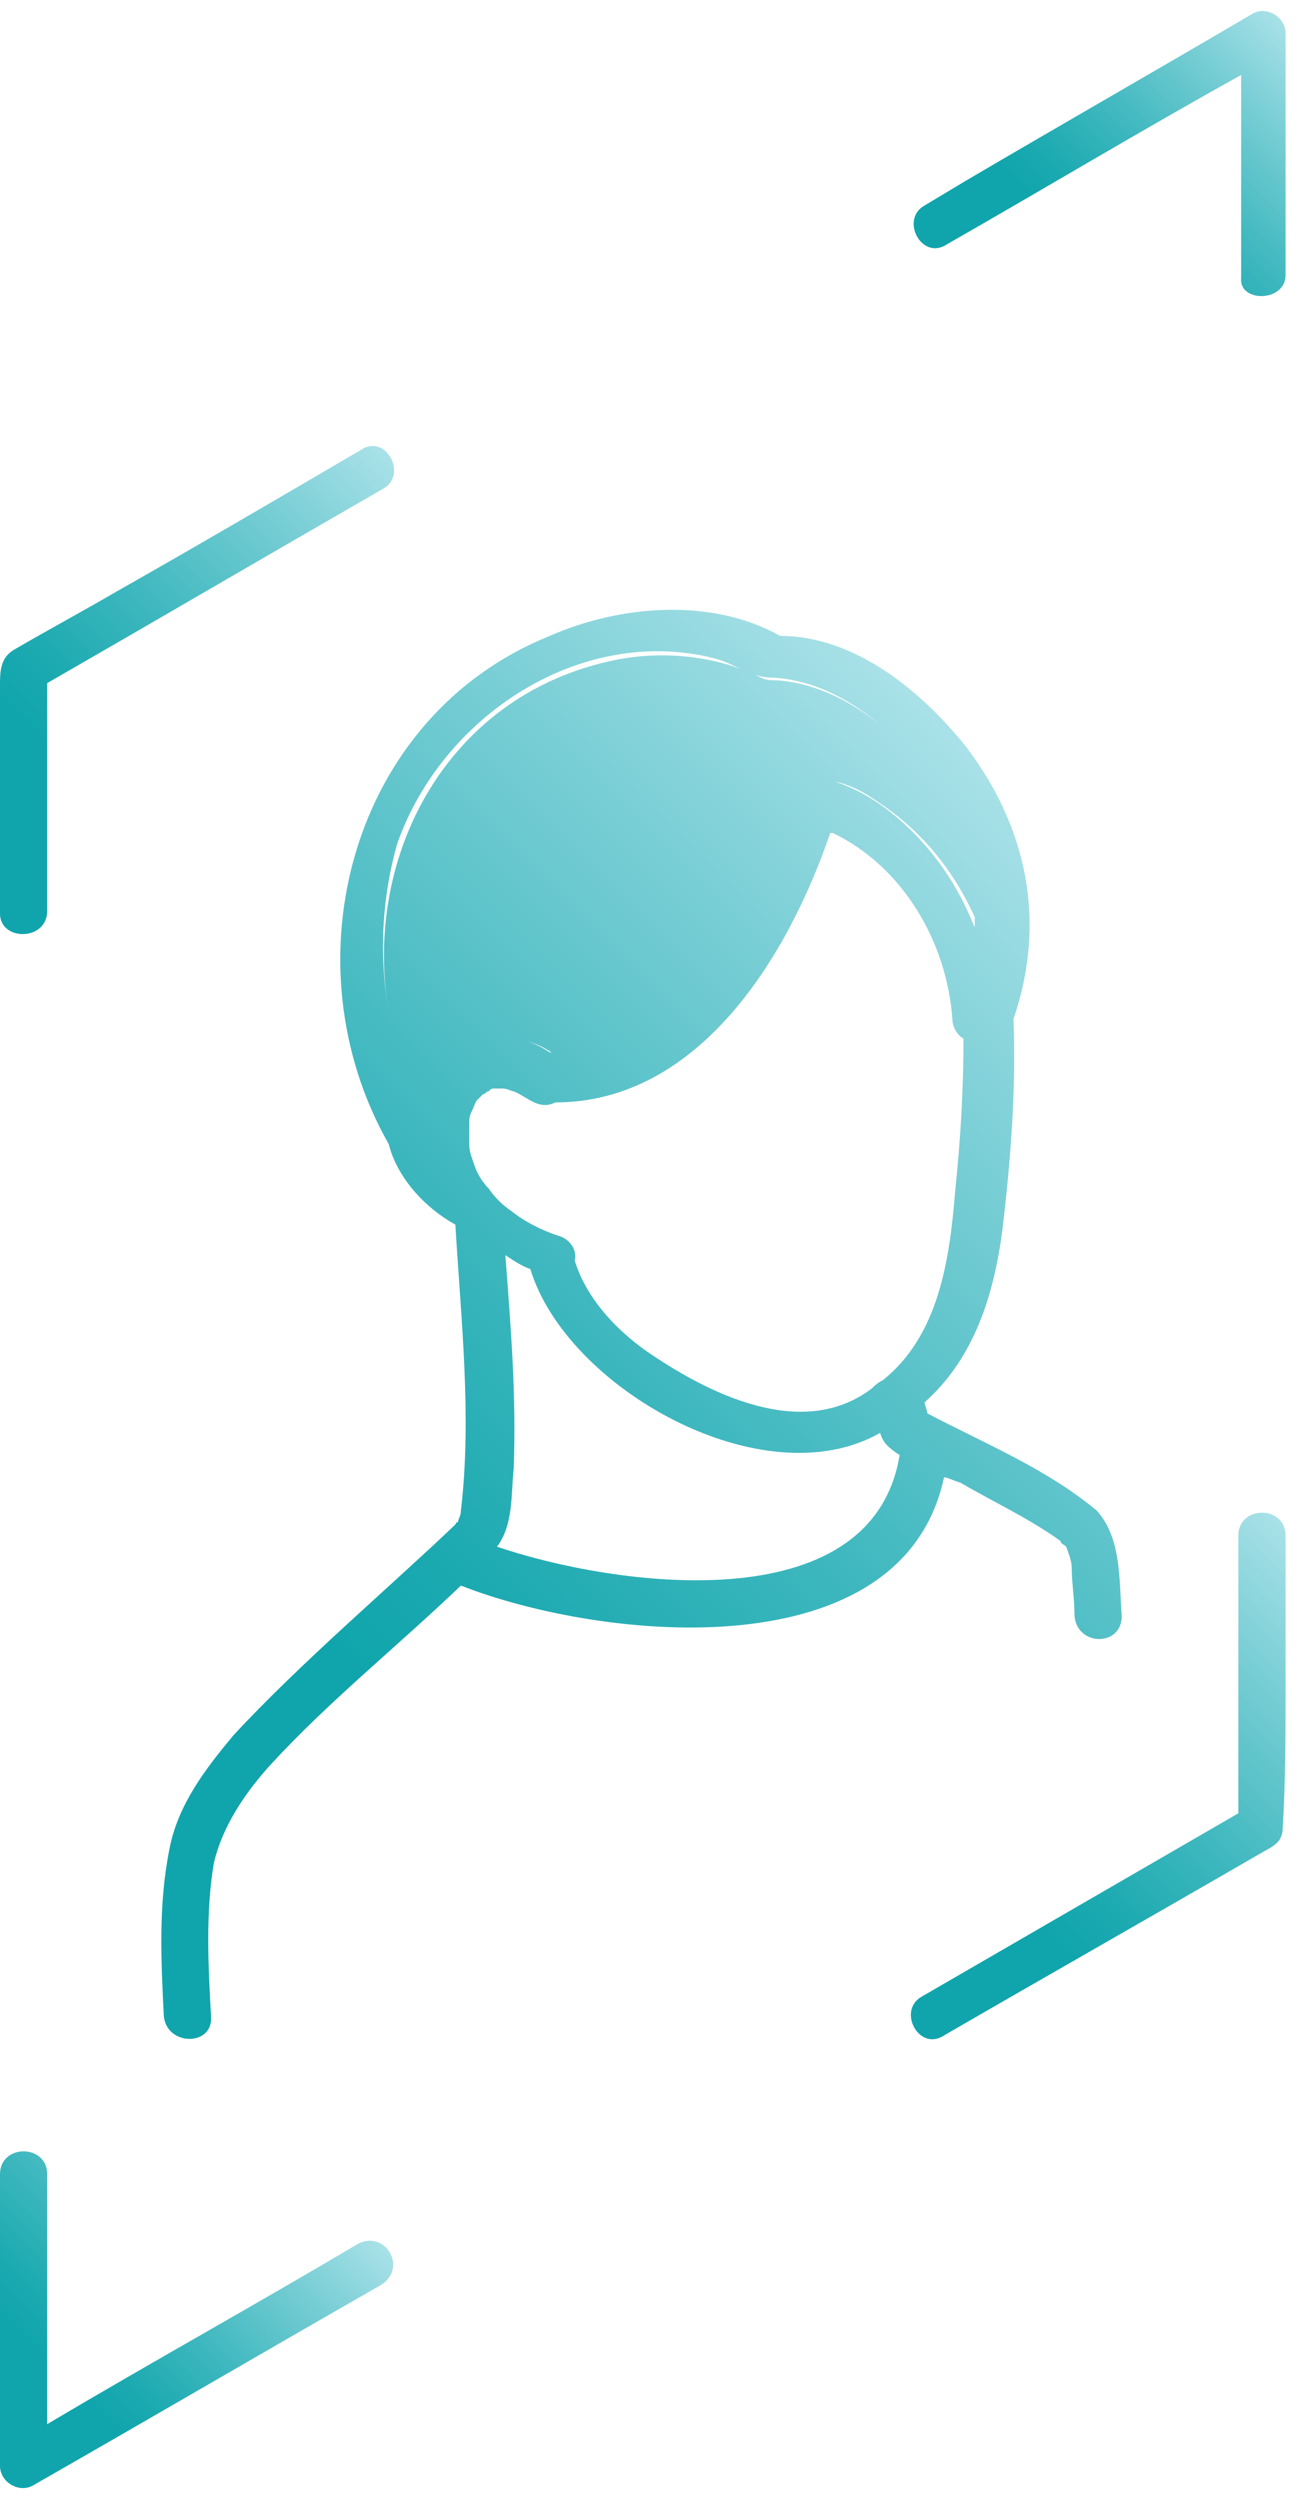 <svg width="47" height="90" viewBox="0 0 47 90" fill="none" xmlns="http://www.w3.org/2000/svg">
<path d="M1.7 32.801C1.7 30.101 1.7 27.3 1.7 24.601C5.7 22.3 9.8 19.901 13.8 17.601C14.7 17.101 13.9 15.601 13 16.201C10.1 17.901 7.2 19.601 4.2 21.301C3 22.001 1.7 22.701 0.5 23.401C0 23.701 0 24.201 0 24.701C0 27.401 0 30.201 0 32.901C0 33.901 1.7 33.901 1.7 32.801Z" fill="url(#paint0_linear_44_277)"/>
<path d="M46.3 9.9C46.3 7 46.3 4.1 46.3 1.2C46.3 0.6 45.6 0.2 45.1 0.5C41.7 2.5 38.2 4.5 34.8 6.5C34.3 6.8 33.8 7.1 33.3 7.4C32.4 7.9 33.2 9.401 34.1 8.801C37.6 6.801 41.1 4.7 44.7 2.7C44.7 5.1 44.7 7.6 44.7 10.001C44.6 10.9 46.3 10.9 46.3 9.9Z" fill="url(#paint1_linear_44_277)"/>
<path d="M46.3 60.7C46.3 58.901 46.3 57.101 46.3 55.301C46.3 54.201 44.6 54.201 44.6 55.301C44.6 58.601 44.6 62.001 44.6 65.301C40.8 67.501 37 69.701 33.2 71.901C32.3 72.401 33.1 73.901 34 73.301C37.8 71.101 41.5 69.001 45.3 66.801C45.8 66.501 46.2 66.401 46.2 65.801C46.3 64.101 46.3 62.401 46.3 60.7Z" fill="url(#paint2_linear_44_277)"/>
<path d="M12.9 80.801C9.2 83.001 5.4 85.101 1.7 87.301C1.7 84.301 1.7 81.301 1.7 78.301C1.7 77.201 0 77.201 0 78.301C0 81.801 0 85.301 0 88.801C0 89.401 0.7 89.8 1.2 89.501C5.4 87.1 9.5 84.701 13.7 82.301C14.7 81.701 13.9 80.301 12.9 80.801Z" fill="url(#paint3_linear_44_277)"/>
<path d="M15.2 40.001C11.9 33.701 14.7 25.401 22 23.801C23.8 23.401 25.8 23.601 27.4 24.401C27.6 24.501 27.8 24.501 28 24.501C32 24.801 35.5 29.701 35.3 33.501C34.6 31.701 33.4 30.101 31.8 29.001C31.1 28.501 30.4 28.101 29.6 28.101C29.4 28.101 29.2 28.201 29.1 28.301C28.7 28.401 28.5 28.701 28.5 29.101C28.1 30.801 26.9 32.801 25.9 34.401C24.6 36.401 22.4 38.001 20 38.001C18.7 37.001 16.7 37.201 15.8 38.701C15.4 39.101 15.3 39.601 15.2 40.001ZM18.5 39.101C18.6 39.201 18.6 39.201 18.5 39.101ZM18.2 39.001C18 39.001 18 39.001 18.2 39.001ZM17.3 39.201C17.4 39.201 17.3 39.301 17.3 39.201ZM34 53.201C32.5 60.201 21.7 59.101 16.6 57.101C14.3 59.301 11.8 61.301 9.7 63.601C8.8 64.601 8 65.801 7.7 67.101C7.4 68.901 7.5 70.801 7.6 72.601C7.7 73.701 6 73.701 5.9 72.601C5.8 70.601 5.7 68.601 6.1 66.601C6.4 65.001 7.4 63.701 8.4 62.501C10.8 59.901 14.1 57.101 16.4 54.901C16.5 54.701 16.4 54.901 16.5 54.801C16.5 54.701 16.6 54.601 16.6 54.401C17 51.001 16.6 47.501 16.4 44.101C15.3 43.501 14.3 42.401 14 41.201C10.3 34.701 12.6 25.801 19.8 22.901C22.3 21.801 25.6 21.501 28.1 22.901C30.8 22.901 33.2 24.901 34.8 26.901C37 29.801 37.7 33.201 36.5 36.701C36.6 39.201 36.4 41.801 36.1 44.301C35.8 46.601 35.1 48.901 33.3 50.501C33.3 50.601 33.4 50.801 33.4 50.901C35.5 52.001 37.7 52.901 39.5 54.401C40.4 55.401 40.3 56.901 40.4 58.201C40.4 59.301 38.8 59.301 38.7 58.201C38.7 57.601 38.6 57.001 38.6 56.501C38.6 56.201 38.5 56.001 38.4 55.701C38.3 55.601 38.2 55.601 38.2 55.501C37.1 54.701 35.8 54.101 34.6 53.401C34.3 53.301 34.1 53.201 34 53.201ZM38 55.501C38 55.401 38 55.401 38 55.501ZM34.7 37.401C34.5 37.301 34.3 37.001 34.3 36.701C34.1 33.901 32.5 31.201 30 30.001C30 30.001 30 30.001 29.9 30.001C28.4 34.401 25.2 39.701 20 39.701C19.4 40.001 19 39.501 18.5 39.301C18.4 39.301 18.3 39.201 18.1 39.201C18 39.201 18 39.201 18.1 39.201C18 39.201 17.9 39.201 17.8 39.201C17.7 39.201 17.7 39.201 17.6 39.301C17.5 39.301 17.5 39.401 17.4 39.401C17.3 39.501 17.2 39.601 17.2 39.601C17.1 39.701 17.1 39.801 17 40.001C16.9 40.201 16.9 40.301 16.9 40.501C16.9 40.701 16.9 41.001 16.9 41.201C16.9 41.501 17 41.701 17.1 42.001C17.2 42.301 17.4 42.601 17.6 42.801C17.8 43.101 18.1 43.401 18.4 43.601C18.9 44.001 19.5 44.301 20.1 44.501C20.5 44.601 20.8 45.001 20.7 45.401C21.1 46.701 22.1 47.801 23.2 48.601C25.5 50.201 28.9 51.901 31.4 50.001C31.5 49.901 31.6 49.801 31.8 49.701C33.8 48.101 34.2 45.401 34.4 42.901C34.6 41.001 34.7 39.201 34.7 37.401ZM18.5 39.101C18.6 39.201 18.6 39.201 18.5 39.101ZM15.2 40.001C15.5 37.701 17.9 36.601 19.8 37.901C22.3 37.901 24.4 36.301 25.7 34.301C26.8 32.701 27.9 30.701 28.3 29.001C28.3 28.601 28.6 28.301 28.9 28.201C29 28.101 29.2 28.001 29.4 28.001C30.2 28.101 31 28.501 31.6 28.901C33.2 30.001 34.4 31.601 35.1 33.401C35.3 29.501 31.8 24.601 27.8 24.401C27 24.401 26.5 23.901 25.7 23.701C20.9 22.501 15.9 25.801 14.3 30.401C13.4 33.601 13.7 37.101 15.2 40.001ZM32.4 52.401C32.1 52.201 31.8 52.001 31.7 51.601C27.5 54.001 20.4 50.001 19.1 45.701C18.8 45.601 18.5 45.401 18.2 45.201C18.4 47.801 18.6 50.301 18.5 52.901C18.4 53.801 18.5 54.901 17.9 55.701C22 57.101 31.4 58.501 32.4 52.401Z" fill="url(#paint4_linear_44_277)"/>
<defs>
<linearGradient id="paint0_linear_44_277" x1="-1.915" y1="31.256" x2="13.459" y2="15.882" gradientUnits="userSpaceOnUse">
<stop offset="0.263" stop-color="#10A5AC"/>
<stop offset="0.364" stop-color="#1DAAB1"/>
<stop offset="0.552" stop-color="#40B8BF"/>
<stop offset="0.805" stop-color="#79CED5"/>
<stop offset="1" stop-color="#A9E1E8"/>
</linearGradient>
<linearGradient id="paint1_linear_44_277" x1="36.498" y1="11.947" x2="46.966" y2="1.48" gradientUnits="userSpaceOnUse">
<stop offset="0.263" stop-color="#10A5AC"/>
<stop offset="0.364" stop-color="#1DAAB1"/>
<stop offset="0.552" stop-color="#40B8BF"/>
<stop offset="0.805" stop-color="#79CED5"/>
<stop offset="1" stop-color="#A9E1E8"/>
</linearGradient>
<linearGradient id="paint2_linear_44_277" x1="32.942" y1="73.031" x2="48.647" y2="57.326" gradientUnits="userSpaceOnUse">
<stop offset="0.263" stop-color="#10A5AC"/>
<stop offset="0.364" stop-color="#1DAAB1"/>
<stop offset="0.552" stop-color="#40B8BF"/>
<stop offset="0.805" stop-color="#79CED5"/>
<stop offset="1" stop-color="#A9E1E8"/>
</linearGradient>
<linearGradient id="paint3_linear_44_277" x1="-1.033" y1="88.049" x2="9.977" y2="77.039" gradientUnits="userSpaceOnUse">
<stop offset="0.263" stop-color="#10A5AC"/>
<stop offset="0.364" stop-color="#1DAAB1"/>
<stop offset="0.552" stop-color="#40B8BF"/>
<stop offset="0.805" stop-color="#79CED5"/>
<stop offset="1" stop-color="#A9E1E8"/>
</linearGradient>
<linearGradient id="paint4_linear_44_277" x1="1.552" y1="68.431" x2="38.932" y2="31.051" gradientUnits="userSpaceOnUse">
<stop offset="0.263" stop-color="#10A5AC"/>
<stop offset="0.364" stop-color="#1DAAB1"/>
<stop offset="0.552" stop-color="#40B8BF"/>
<stop offset="0.805" stop-color="#79CED5"/>
<stop offset="1" stop-color="#A9E1E8"/>
</linearGradient>
</defs>
</svg>
